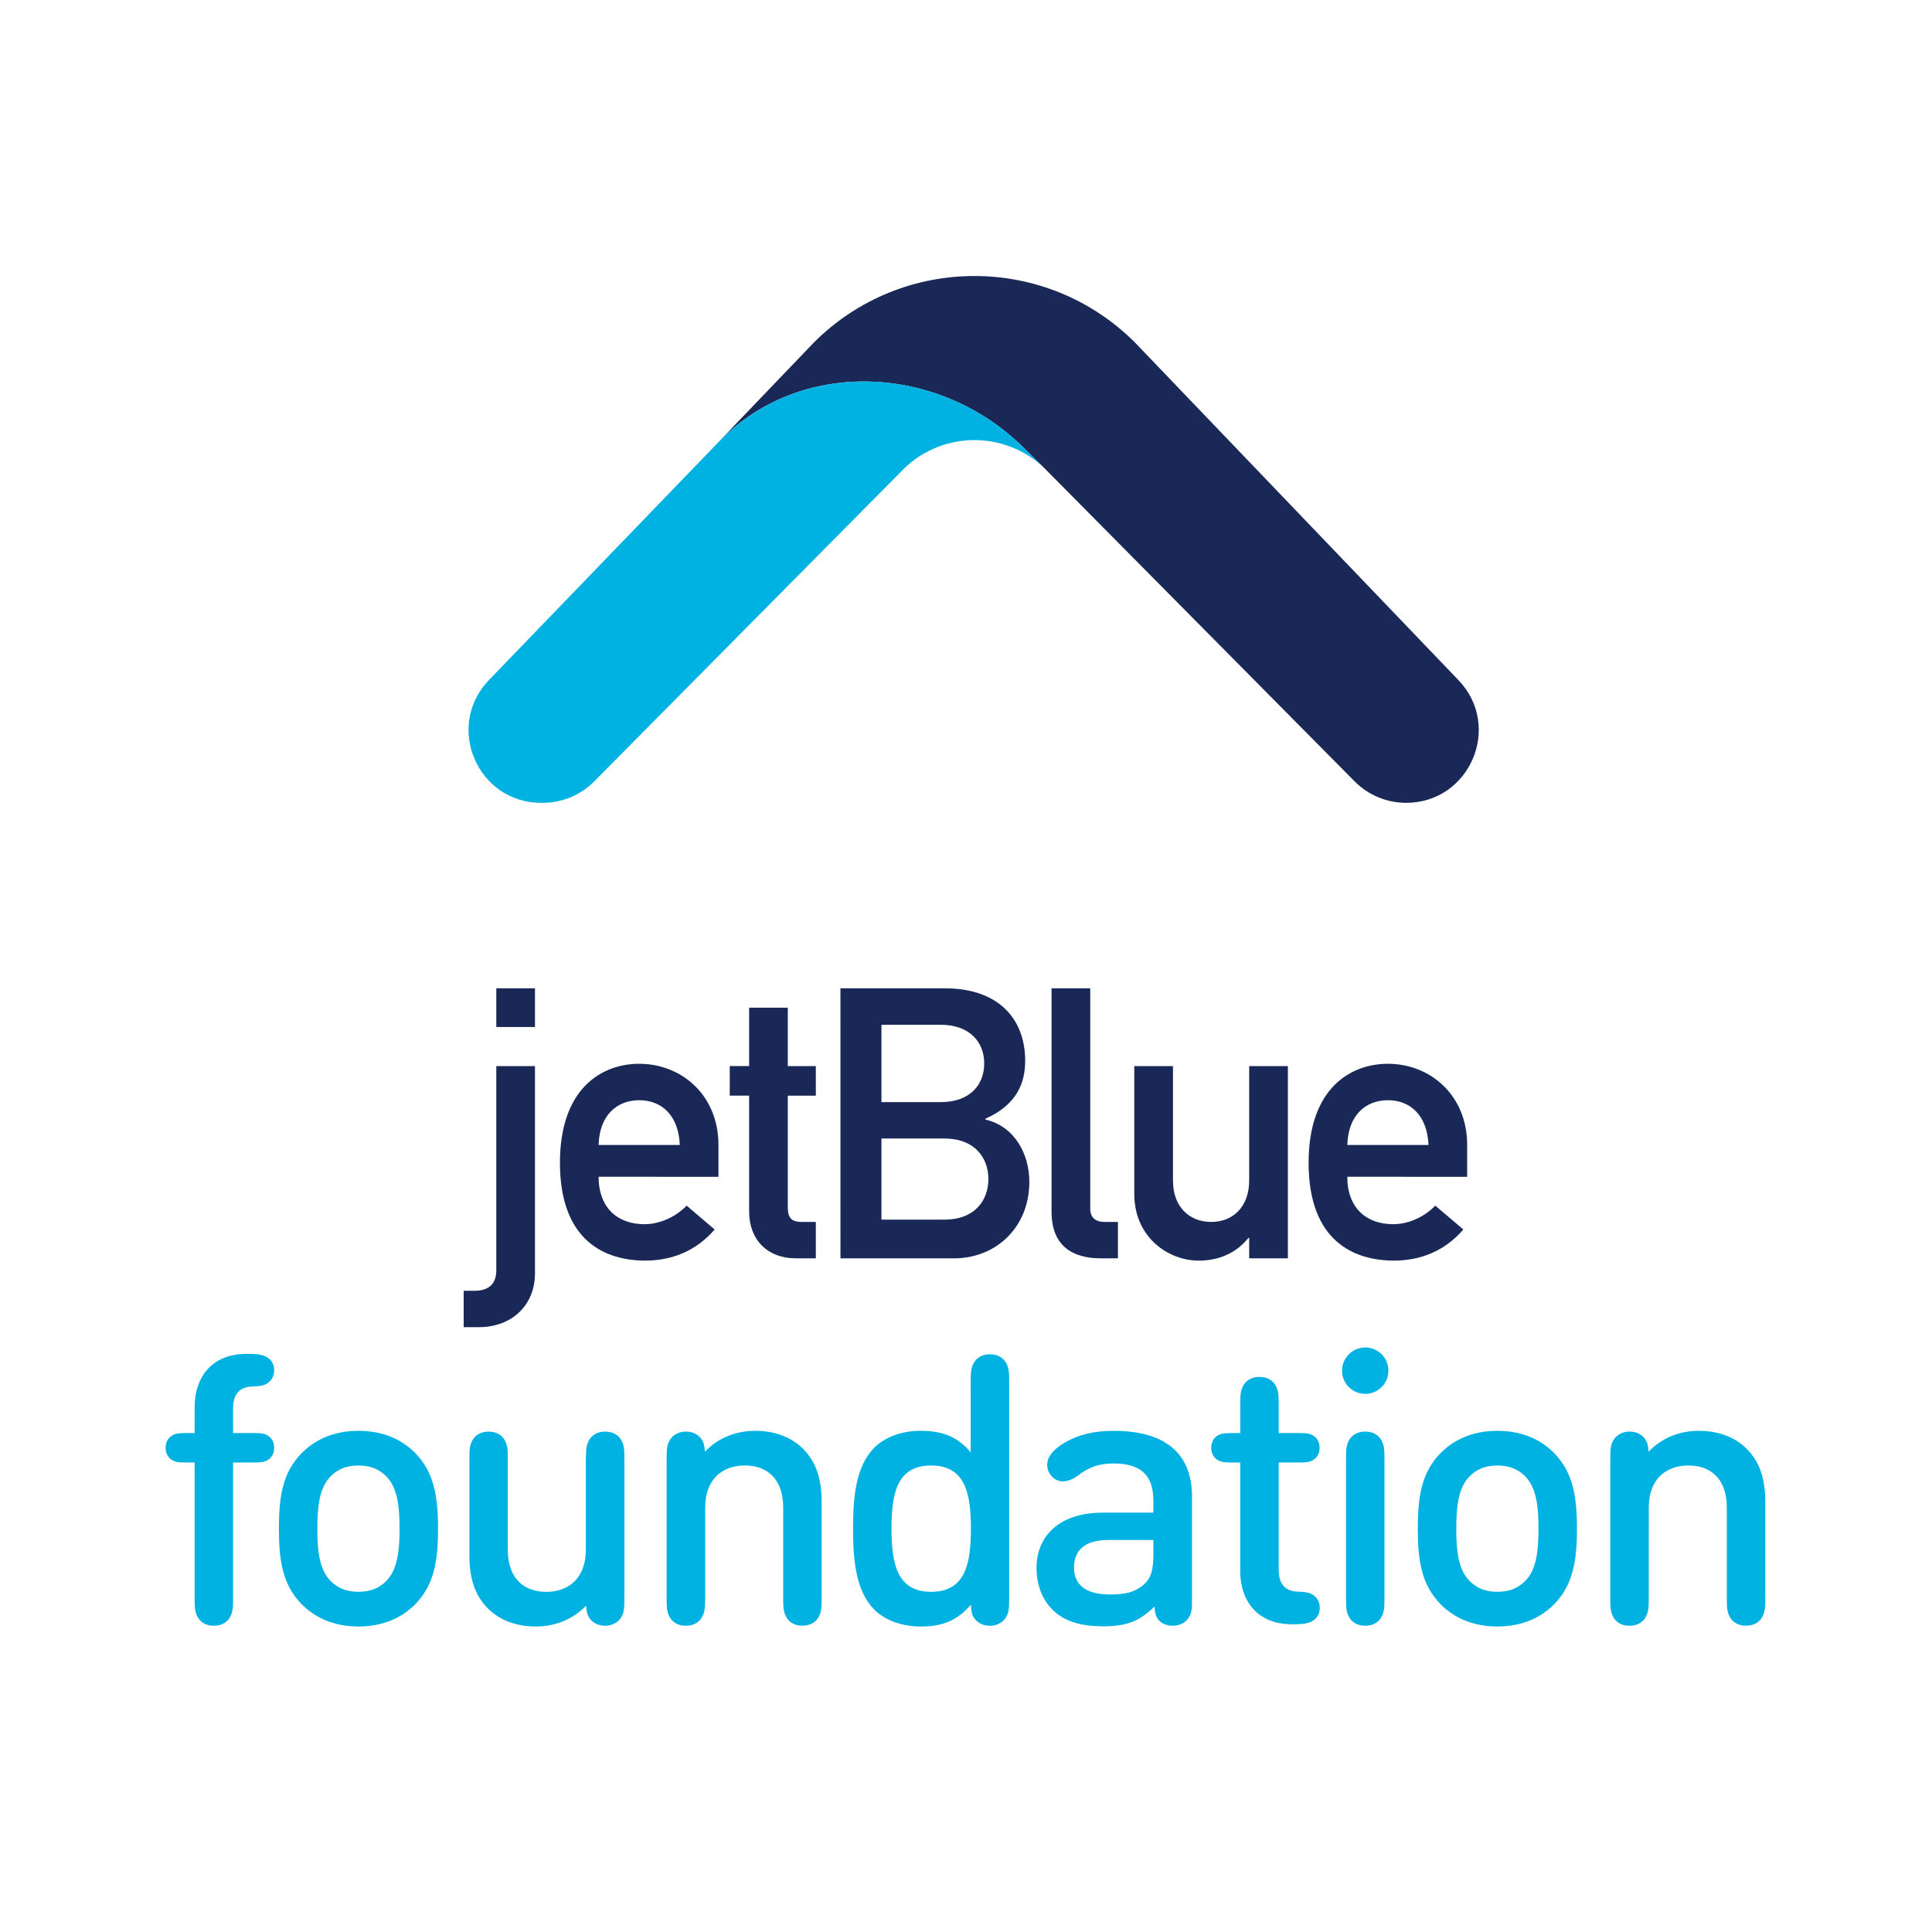 <svg xmlns="http://www.w3.org/2000/svg" fill="none" viewBox="0 0 70 70" height="70" width="70">
<path fill="#00B2E2" d="M8.93 49.054H9.067C9.347 49.054 9.531 49.095 9.654 49.163C9.818 49.252 9.934 49.416 9.934 49.648C9.934 49.88 9.818 50.051 9.654 50.14C9.531 50.208 9.374 50.229 9.149 50.236C8.637 50.25 8.445 50.557 8.445 51.035V51.923H9.203C9.463 51.923 9.565 51.937 9.688 52.005C9.845 52.094 9.934 52.251 9.934 52.456C9.934 52.661 9.845 52.818 9.688 52.907C9.565 52.975 9.463 52.989 9.203 52.989H8.445V57.955C8.445 58.29 8.424 58.413 8.342 58.577C8.246 58.761 8.048 58.905 7.748 58.905C7.448 58.905 7.249 58.762 7.154 58.577C7.072 58.413 7.052 58.29 7.052 57.955V52.989H6.731C6.471 52.989 6.369 52.975 6.246 52.907C6.089 52.818 6 52.661 6 52.456C6 52.251 6.089 52.094 6.246 52.005C6.369 51.937 6.471 51.923 6.731 51.923H7.052V50.973C7.052 49.955 7.626 49.054 8.93 49.054Z"></path>
<path fill="#00B2E2" d="M11.976 57.278C12.236 57.544 12.563 57.674 12.988 57.674C13.412 57.674 13.739 57.544 13.998 57.278C14.415 56.861 14.476 56.144 14.476 55.386C14.476 54.628 14.415 53.917 13.998 53.494C13.739 53.228 13.412 53.098 12.988 53.098C12.563 53.098 12.236 53.228 11.976 53.494C11.559 53.917 11.498 54.628 11.498 55.386C11.498 56.144 11.559 56.861 11.976 57.278ZM10.918 52.661C11.37 52.197 12.046 51.841 12.989 51.841C13.931 51.841 14.607 52.196 15.059 52.661C15.727 53.358 15.871 54.218 15.871 55.386C15.871 56.554 15.729 57.415 15.059 58.111C14.607 58.575 13.931 58.931 12.989 58.931C12.046 58.931 11.37 58.576 10.918 58.111C10.242 57.414 10.105 56.554 10.105 55.386C10.105 54.218 10.242 53.357 10.918 52.661Z"></path>
<path fill="#00B2E2" d="M21.231 52.818C21.231 52.483 21.251 52.361 21.333 52.197C21.429 52.013 21.627 51.869 21.927 51.869C22.227 51.869 22.426 52.012 22.521 52.197C22.603 52.361 22.623 52.484 22.623 52.818V57.948C22.623 58.331 22.596 58.454 22.5 58.611C22.384 58.795 22.158 58.905 21.926 58.905C21.701 58.905 21.489 58.816 21.359 58.632C21.291 58.529 21.25 58.427 21.236 58.174C20.758 58.679 20.102 58.932 19.412 58.932C18.702 58.932 18.114 58.7 17.704 58.304C17.171 57.785 17.007 57.129 17.007 56.35V52.819C17.007 52.484 17.027 52.362 17.109 52.198C17.205 52.014 17.403 51.87 17.703 51.87C18.003 51.87 18.202 52.013 18.297 52.198C18.379 52.362 18.399 52.485 18.399 52.819V56.146C18.399 57.225 19.014 57.676 19.792 57.676C20.57 57.676 21.226 57.212 21.226 56.146V52.819L21.231 52.818Z"></path>
<path fill="#00B2E2" d="M25.547 57.955C25.547 58.29 25.526 58.413 25.444 58.577C25.348 58.761 25.15 58.905 24.85 58.905C24.55 58.905 24.351 58.762 24.256 58.577C24.174 58.413 24.153 58.29 24.153 57.955V52.825C24.153 52.443 24.18 52.32 24.276 52.162C24.392 51.978 24.618 51.868 24.85 51.868C25.075 51.868 25.287 51.957 25.417 52.141C25.485 52.243 25.526 52.346 25.54 52.599C26.018 52.093 26.674 51.841 27.364 51.841C28.074 51.841 28.662 52.073 29.072 52.469C29.605 52.988 29.769 53.644 29.769 54.422V57.953C29.769 58.288 29.749 58.411 29.667 58.575C29.571 58.759 29.373 58.903 29.073 58.903C28.773 58.903 28.574 58.76 28.479 58.575C28.397 58.411 28.377 58.288 28.377 57.953V54.627C28.377 53.548 27.762 53.097 26.984 53.097C26.206 53.097 25.55 53.561 25.55 54.627V57.953L25.547 57.955Z"></path>
<path fill="#00B2E2" d="M33.736 57.674C35 57.674 35.177 56.615 35.177 55.386C35.177 54.157 34.999 53.098 33.736 53.098C32.473 53.098 32.302 54.157 32.302 55.386C32.302 56.615 32.48 57.674 33.736 57.674ZM36.564 57.948C36.564 58.331 36.537 58.454 36.441 58.611C36.325 58.795 36.099 58.905 35.867 58.905C35.641 58.905 35.43 58.816 35.3 58.632C35.225 58.529 35.191 58.427 35.177 58.14C34.665 58.748 34.091 58.932 33.367 58.932C32.67 58.932 32.056 58.7 31.673 58.317C31.004 57.634 30.908 56.527 30.908 55.38C30.908 54.246 31.004 53.139 31.673 52.456C32.056 52.073 32.657 51.841 33.353 51.841C34.091 51.841 34.664 52.019 35.17 52.62V50.018C35.17 49.683 35.191 49.56 35.273 49.396C35.369 49.212 35.567 49.068 35.867 49.068C36.167 49.068 36.366 49.211 36.461 49.396C36.543 49.56 36.564 49.683 36.564 50.018V57.948Z"></path>
<path fill="#00B2E2" d="M40.218 57.77C40.717 57.77 41.127 57.715 41.482 57.374C41.701 57.169 41.789 56.855 41.789 56.343V55.797H40.15C39.33 55.797 38.914 56.152 38.914 56.794C38.914 57.422 39.338 57.771 40.219 57.771L40.218 57.77ZM39.951 54.806H41.788V54.376C41.788 53.468 41.358 53.024 40.34 53.024C39.787 53.024 39.418 53.181 39.015 53.488C38.838 53.625 38.639 53.672 38.51 53.672C38.367 53.672 38.209 53.611 38.107 53.488C37.991 53.358 37.943 53.242 37.943 53.058C37.943 52.744 38.237 52.464 38.592 52.259C39.077 51.979 39.637 51.842 40.354 51.842C42.212 51.842 43.189 52.655 43.189 54.226V57.955C43.189 58.297 43.175 58.426 43.087 58.583C42.985 58.774 42.759 58.904 42.493 58.904C42.268 58.904 42.097 58.822 41.988 58.706C41.906 58.61 41.845 58.501 41.831 58.207C41.285 58.74 40.82 58.924 39.973 58.924C39.105 58.924 38.525 58.726 38.108 58.296C37.753 57.934 37.555 57.401 37.555 56.814C37.555 55.653 38.381 54.806 39.953 54.806H39.951Z"></path>
<path fill="#00B2E2" d="M44.937 52.989H44.616C44.357 52.989 44.254 52.975 44.131 52.907C43.974 52.818 43.885 52.661 43.885 52.456C43.885 52.251 43.974 52.094 44.131 52.005C44.254 51.937 44.357 51.923 44.616 51.923H44.937V50.837C44.937 50.502 44.958 50.379 45.039 50.215C45.135 50.031 45.333 49.887 45.633 49.887C45.933 49.887 46.132 50.03 46.227 50.215C46.309 50.379 46.329 50.502 46.329 50.837V51.923H47.08C47.34 51.923 47.442 51.937 47.565 52.005C47.722 52.094 47.811 52.251 47.811 52.456C47.811 52.661 47.722 52.818 47.565 52.907C47.442 52.975 47.34 52.989 47.08 52.989H46.329V56.869C46.329 57.347 46.52 57.655 47.033 57.668C47.258 57.675 47.416 57.695 47.538 57.764C47.702 57.853 47.818 58.024 47.818 58.256C47.818 58.488 47.702 58.652 47.538 58.741C47.415 58.809 47.231 58.85 46.951 58.85H46.814C45.509 58.85 44.936 57.948 44.936 56.931V52.99L44.937 52.989Z"></path>
<path fill="#00B2E2" d="M50.059 58.576C49.963 58.76 49.765 58.904 49.465 58.904C49.165 58.904 48.966 58.761 48.871 58.576C48.789 58.412 48.769 58.289 48.769 57.954V52.817C48.769 52.482 48.789 52.36 48.871 52.196C48.967 52.012 49.165 51.868 49.465 51.868C49.765 51.868 49.964 52.011 50.059 52.196C50.141 52.36 50.162 52.483 50.162 52.817V57.954C50.162 58.289 50.141 58.412 50.059 58.576ZM49.465 48.822C49.929 48.822 50.305 49.198 50.305 49.662C50.305 50.126 49.929 50.502 49.465 50.502C49.001 50.502 48.625 50.126 48.625 49.662C48.625 49.198 49.001 48.822 49.465 48.822Z"></path>
<path fill="#00B2E2" d="M53.242 57.278C53.502 57.544 53.829 57.674 54.253 57.674C54.677 57.674 55.004 57.544 55.264 57.278C55.681 56.861 55.742 56.144 55.742 55.386C55.742 54.628 55.681 53.917 55.264 53.494C55.004 53.228 54.676 53.098 54.253 53.098C53.83 53.098 53.502 53.228 53.242 53.494C52.825 53.917 52.764 54.628 52.764 55.386C52.764 56.144 52.825 56.861 53.242 57.278ZM52.183 52.661C52.634 52.197 53.31 51.841 54.253 51.841C55.196 51.841 55.872 52.196 56.323 52.661C56.992 53.358 57.136 54.218 57.136 55.386C57.136 56.554 56.993 57.415 56.323 58.111C55.872 58.575 55.196 58.931 54.253 58.931C53.31 58.931 52.634 58.576 52.183 58.111C51.507 57.414 51.37 56.554 51.37 55.386C51.37 54.218 51.507 53.357 52.183 52.661Z"></path>
<path fill="#00B2E2" d="M59.737 57.955C59.737 58.29 59.716 58.413 59.634 58.577C59.538 58.761 59.34 58.905 59.04 58.905C58.74 58.905 58.541 58.762 58.446 58.577C58.364 58.413 58.344 58.29 58.344 57.955V52.825C58.344 52.443 58.371 52.32 58.467 52.162C58.583 51.978 58.809 51.868 59.041 51.868C59.266 51.868 59.478 51.957 59.608 52.141C59.676 52.243 59.717 52.346 59.731 52.599C60.209 52.093 60.865 51.841 61.555 51.841C62.265 51.841 62.853 52.073 63.262 52.469C63.795 52.988 63.959 53.644 63.959 54.422V57.953C63.959 58.288 63.938 58.411 63.856 58.575C63.761 58.759 63.563 58.903 63.262 58.903C62.961 58.903 62.764 58.76 62.668 58.575C62.587 58.411 62.566 58.288 62.566 57.953V54.627C62.566 53.548 61.951 53.097 61.172 53.097C60.393 53.097 59.738 53.561 59.738 54.627L59.737 57.955Z"></path>
<path fill="#1A2857" d="M17.982 35.809H19.383V37.211H17.982V35.809ZM17.982 38.626H19.383V46.135C19.383 47.303 18.531 48.086 17.349 48.086H16.8V46.767H17.198C17.679 46.767 17.982 46.546 17.982 46.024V38.626Z"></path>
<path fill="#1A2857" d="M26.031 42.638V41.484C26.031 39.684 24.698 38.543 23.16 38.543C21.813 38.543 20.288 39.422 20.288 42.129C20.288 44.987 21.95 45.674 23.38 45.674C24.314 45.674 25.207 45.344 25.893 44.547L24.878 43.682C24.465 44.108 23.888 44.355 23.352 44.355C22.39 44.355 21.689 43.778 21.689 42.637L26.031 42.638ZM21.689 41.484C21.716 40.426 22.335 39.863 23.16 39.863C23.985 39.863 24.589 40.426 24.63 41.484H21.689Z"></path>
<path fill="#1A2857" d="M27.142 36.51H28.543V38.626H29.559V39.698H28.543V43.751C28.543 44.136 28.694 44.273 29.037 44.273H29.559V45.592H28.831C27.855 45.592 27.142 44.973 27.142 43.874V39.697H26.44V38.625H27.142V36.51Z"></path>
<path fill="#1A2857" d="M34.08 37.129C35.152 37.129 35.66 37.775 35.66 38.53C35.66 39.299 35.151 39.932 34.08 39.932H31.937V37.129H34.08ZM30.452 45.592H34.574C36.045 45.592 37.295 44.507 37.295 42.817C37.295 41.828 36.773 40.811 35.701 40.563V40.536C36.841 40.027 37.144 39.244 37.144 38.434C37.144 36.895 36.154 35.809 34.244 35.809H30.451L30.452 45.592ZM34.218 41.25C35.317 41.25 35.811 41.95 35.811 42.72C35.811 43.49 35.318 44.19 34.218 44.19H31.937V41.25H34.218Z"></path>
<path fill="#1A2857" d="M38.101 35.809H39.502V43.792C39.502 44.108 39.681 44.273 40.025 44.273H40.505V45.592H39.887C38.869 45.592 38.1 45.153 38.1 43.902V35.809H38.101Z"></path>
<path fill="#1A2857" d="M41.097 38.626H42.499V42.775C42.499 43.724 43.089 44.273 43.887 44.273C44.67 44.273 45.26 43.724 45.26 42.775V38.626H46.662V45.592H45.26V44.85H45.234C44.794 45.4 44.162 45.675 43.433 45.675C42.335 45.675 41.097 44.836 41.097 43.257V38.626Z"></path>
<path fill="#1A2857" d="M53.158 42.638V41.484C53.158 39.684 51.825 38.543 50.286 38.543C48.939 38.543 47.413 39.422 47.413 42.129C47.413 44.987 49.076 45.674 50.505 45.674C51.441 45.674 52.333 45.344 53.02 44.547L52.003 43.682C51.591 44.108 51.015 44.355 50.478 44.355C49.517 44.355 48.815 43.778 48.815 42.637L53.158 42.638ZM48.816 41.484C48.844 40.426 49.462 39.863 50.286 39.863C51.11 39.863 51.714 40.426 51.757 41.484H48.816Z"></path>
<path fill="#1A2857" d="M20.023 29.063C20.034 29.062 20.044 29.061 20.055 29.059C20.044 29.061 20.032 29.062 20.023 29.063Z"></path>
<path fill="#1A2857" d="M52.843 24.643L41.122 12.41C37.909 9.197 32.7 9.197 29.488 12.41L26.025 16.024C28.991 12.929 34.048 13.181 37.123 16.256L37.838 16.96C37.402 16.543 37.402 16.543 37.838 16.96L49.079 28.309C49.572 28.807 50.244 29.088 50.946 29.088C53.26 29.088 54.444 26.314 52.843 24.643Z"></path>
<path fill="#00B2E2" d="M32.772 16.96C34.19 15.607 36.421 15.607 37.839 16.96L37.124 16.256C34.049 13.181 28.992 12.929 26.026 16.024L17.699 24.656C16.115 26.331 17.303 29.088 19.608 29.088H19.665C20.366 29.088 21.038 28.808 21.532 28.309L32.773 16.96H32.772Z"></path>
</svg>
